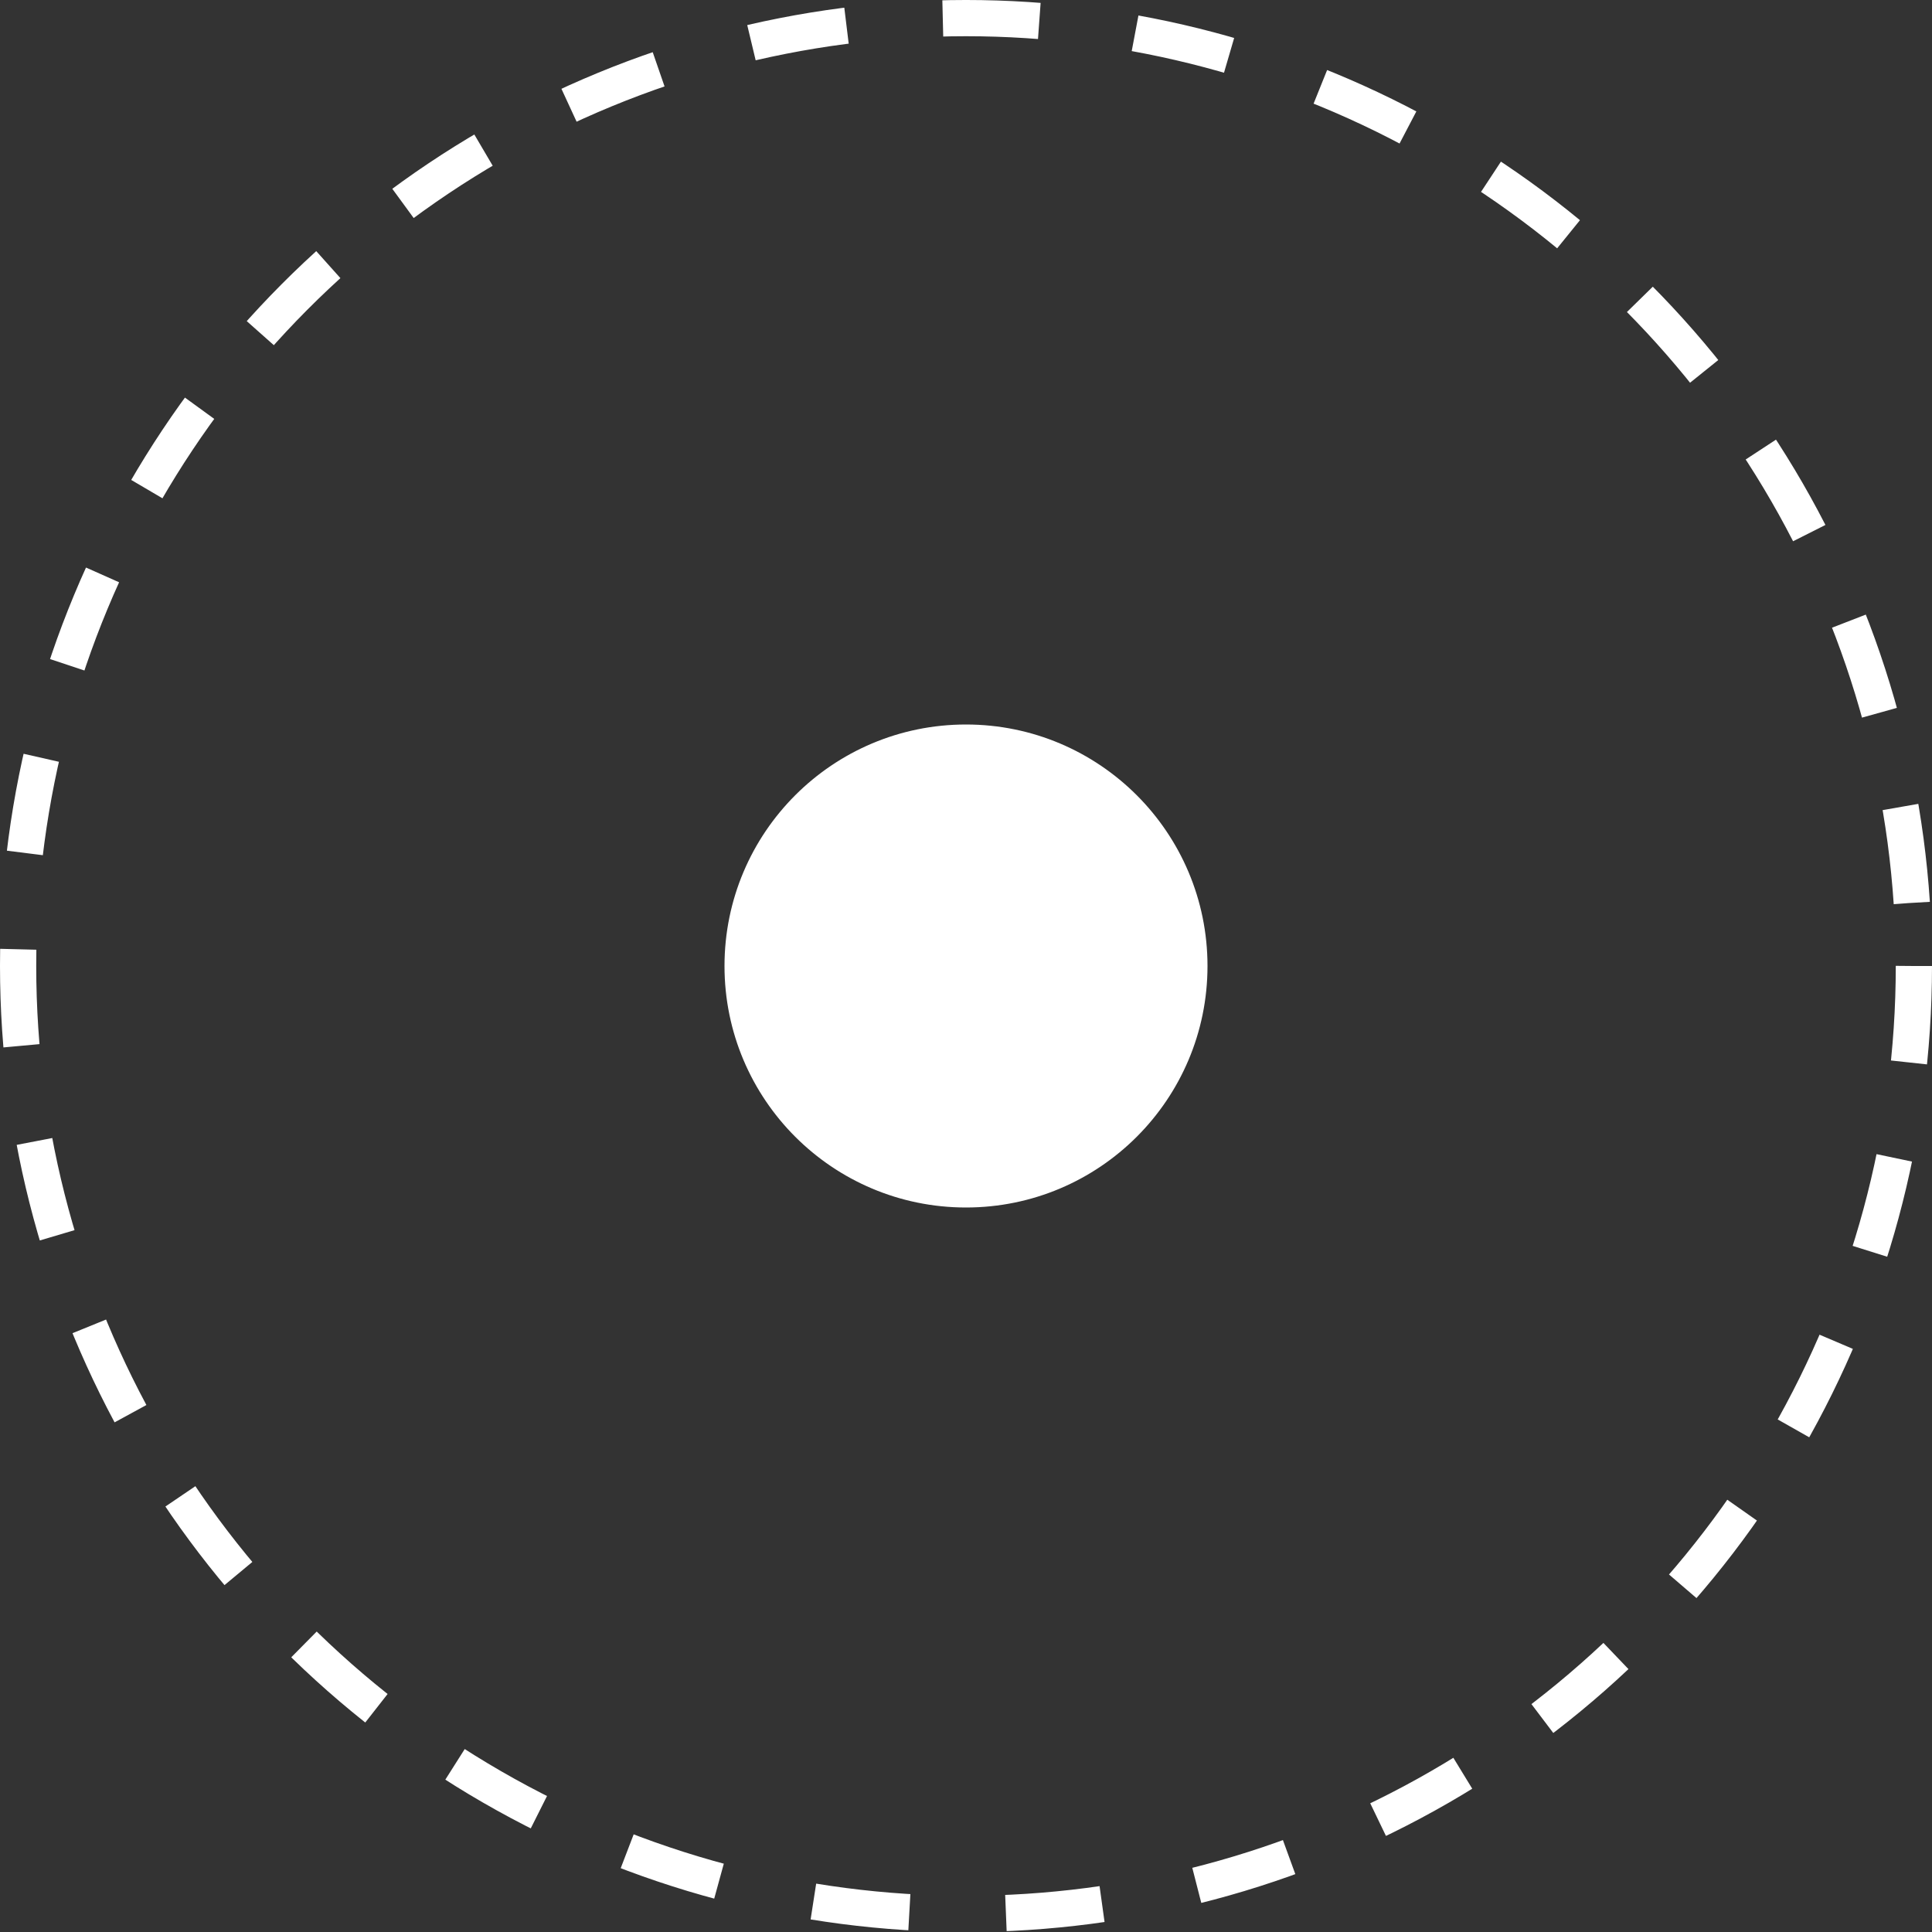 <svg width="80" height="80" viewBox="0 0 80 80" fill="none" xmlns="http://www.w3.org/2000/svg">
<rect x="0" y="0" width="80" height="80" fill="#333333" stroke="none"/>
<g clip-path="url(#clip0_17436_1012)">
<circle cx="40" cy="40" r="39.25" stroke="white" stroke-width="1.5" stroke-miterlimit="16" stroke-linejoin="round" stroke-dasharray="4 4"/>
<circle cx="40" cy="40" r="9.25" fill="white" stroke="white" stroke-width="1.5"/>
</g>
<defs>
<clipPath id="clip0_17436_1012">
<rect width="80" height="80" fill="white"/>
</clipPath>
</defs>
</svg>

